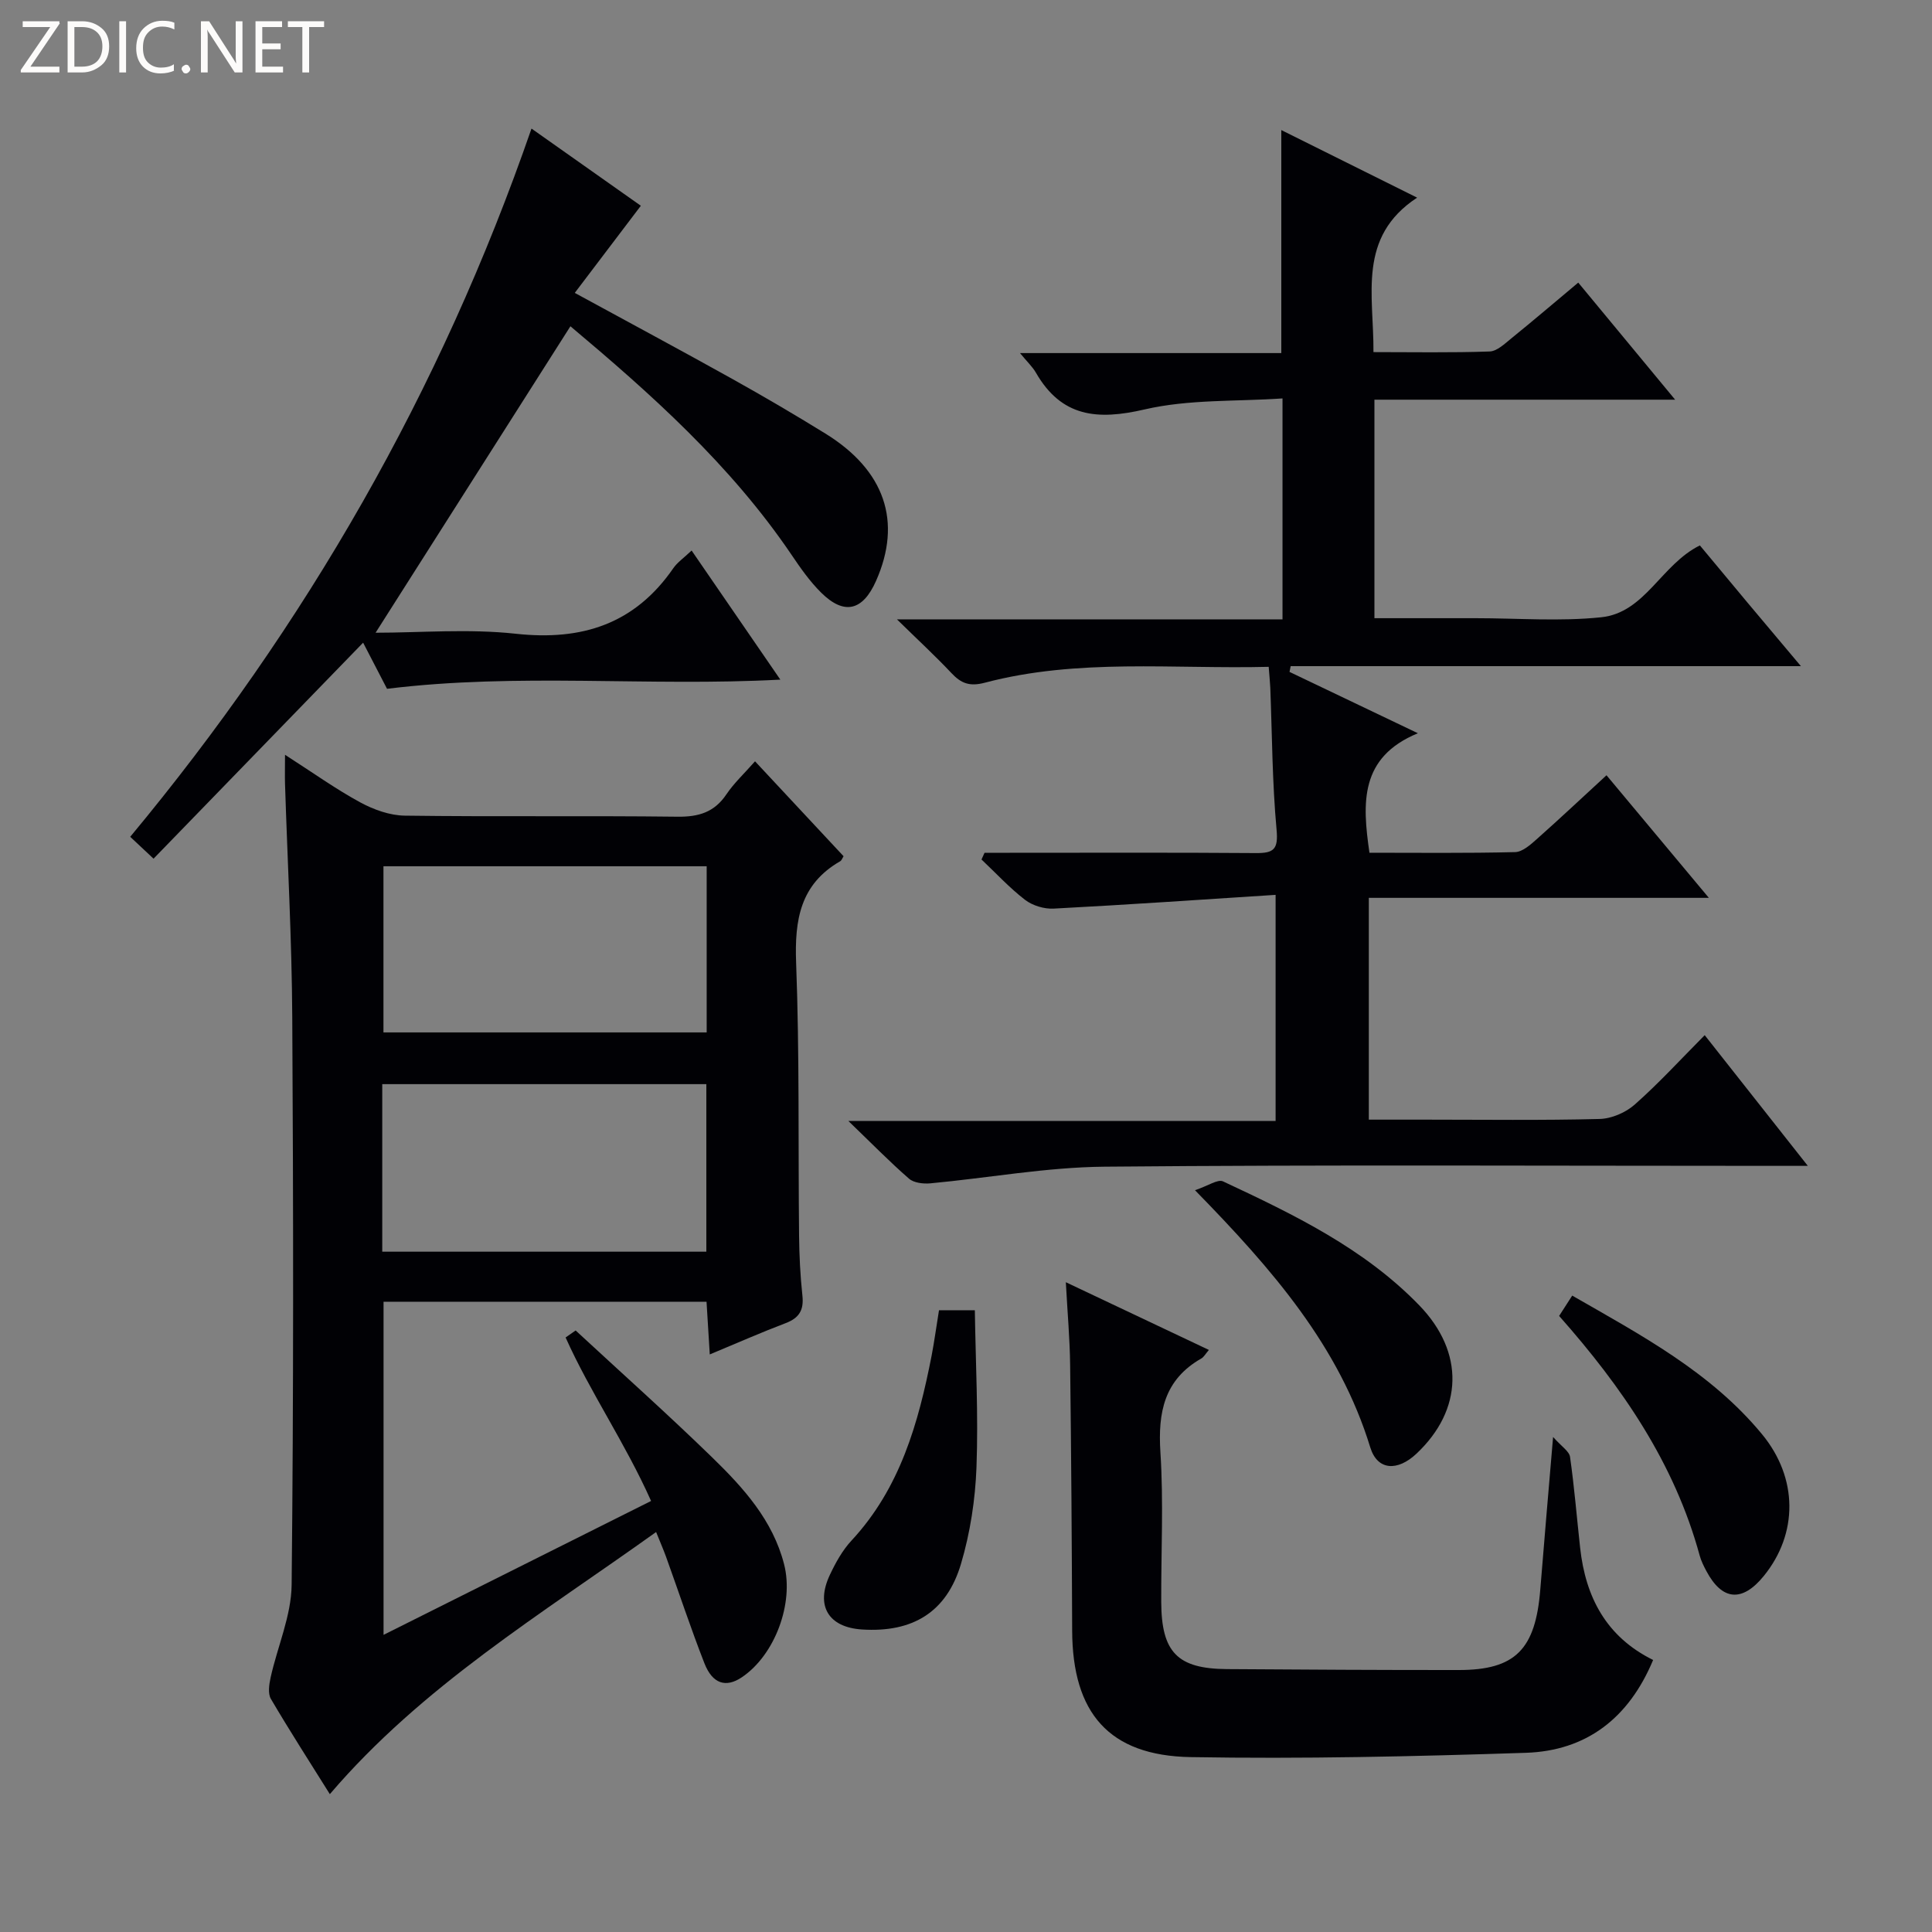<svg enable-background="new 0 0 400 400" viewBox="0 0 400 400" xmlns="http://www.w3.org/2000/svg"><rect x="0" y="0" width="400" height="400" fill="#808080" stroke="none"/><g fill="#fcfbfa"><path d="m12.4 4.8-6.1 9h6v1.2h-8v-.5l6.1-8.9h-5.7v-1.2h7.6v.4z"/><path d="m14 15v-10.6h3c1.6 0 2.9.5 4 1.4s1.6 2.2 1.6 3.8-.5 3-1.6 3.9-2.4 1.5-4 1.5zm1.4-9.4v8.2h1.6c1.3 0 2.4-.4 3.1-1.1s1.1-1.8 1.1-3.1-.4-2.3-1.2-3-1.8-1-3.1-1z"/><path d="m26.1 4.4v10.6h-1.4v-10.6z"/><path d="m36.1 14.6c-.8.4-1.8.6-2.9.6-1.5 0-2.7-.5-3.6-1.4s-1.4-2.2-1.4-3.8c0-1.7.5-3.1 1.5-4.1s2.3-1.6 3.9-1.6c1 0 1.8.1 2.5.4v1.4c-.8-.4-1.6-.6-2.5-.6-1.2 0-2.1.4-2.9 1.2s-1.1 1.8-1.1 3.2c0 1.3.3 2.3 1 3s1.6 1.1 2.7 1.1c1 0 2-.2 2.7-.7v1.3z"/><path d="m37.6 14.3c0-.2.1-.5.3-.6s.4-.3.6-.3c.3 0 .5.1.6.3s.3.4.3.6-.1.4-.3.6-.4.3-.6.3c-.3 0-.5-.1-.6-.3s-.3-.4-.3-.6z"/><path d="m50.2 15h-1.6l-5.3-8.2c-.2-.2-.3-.5-.4-.7 0 .2.1.7.1 1.5v7.4h-1.4v-10.6h1.7l5.2 8.1c.2.4.4.6.4.7 0-.3-.1-.8-.1-1.5v-7.3h1.4z"/><path d="m58.6 15h-5.7v-10.6h5.5v1.2h-4.1v3.4h3.8v1.2h-3.8v3.6h4.3z"/><path d="m67.1 5.6h-3.1v9.4h-1.4v-9.4h-3v-1.2h7.5z"/></g><path d="m262.67 138.06c-19.84.49-39.52-1.8-58.78 3.29-3.15.83-4.9.14-6.91-2-3.3-3.51-6.86-6.79-11.28-11.12h79.83c0-15.28 0-29.87 0-45.74-9.61.66-19.39.15-28.56 2.28-9.78 2.27-17.19 1.6-22.49-7.6-.71-1.24-1.82-2.26-3.3-4.07h54.1c0-15.55 0-30.6 0-46.17 9 4.48 17.99 8.95 28.12 13.99-12.44 8.18-8.95 20.14-9.04 31.98 8.18 0 16.12.15 24.04-.13 1.55-.05 3.17-1.63 4.55-2.75 4.52-3.66 8.95-7.44 13.81-11.51 6.57 7.94 13 15.71 20.06 24.24-21.21 0-41.55 0-62.26 0v45.24h19.97 1c8.66 0 17.4.7 25.97-.19 9.11-.94 12.41-10.91 20.44-14.88 3.19 3.83 6.56 7.9 9.94 11.94 3.41 4.07 6.83 8.13 10.98 13.06-35.83 0-70.74 0-105.64 0-.08.4-.16.79-.24 1.19 8.46 4.04 16.92 8.09 26.58 12.7-12.06 4.97-11.53 14.4-10.03 24.74 9.93 0 20.05.12 30.16-.13 1.54-.04 3.21-1.56 4.53-2.73 4.72-4.19 9.32-8.52 14.39-13.18 6.94 8.31 13.7 16.41 21.19 25.38-24.02 0-47.02 0-70.4 0v45.92h11.78c12 0 24 .17 35.99-.14 2.48-.06 5.41-1.32 7.28-2.98 4.95-4.37 9.43-9.27 14.49-14.37 7.09 8.99 13.82 17.51 21.35 27.06-3.27 0-5.21 0-7.14 0-46.16 0-92.32-.25-138.47.17-12.03.11-24.04 2.33-36.07 3.45-1.45.13-3.4-.09-4.41-.97-4-3.48-7.71-7.28-12.55-11.94h88.45c0-15.54 0-30.53 0-46.82-15.53 1-30.74 2.05-45.97 2.85-1.96.1-4.36-.63-5.91-1.82-3.23-2.49-6.03-5.54-9.01-8.35.21-.46.42-.93.63-1.39h5.18c17 0 33.99-.07 50.99.06 3.7.03 4.67-.76 4.29-4.84-.9-9.76-.92-19.6-1.3-29.4-.06-1.26-.2-2.55-.33-4.32z" fill="#010105"/><path d="m59.01 156.27c5.8 3.72 10.52 7.11 15.59 9.86 2.77 1.5 6.1 2.7 9.2 2.74 18.82.25 37.66-.01 56.48.22 4.38.05 7.62-.92 10.12-4.64 1.56-2.32 3.67-4.27 5.92-6.83 6.25 6.7 12.31 13.19 18.33 19.65-.3.48-.41.87-.66 1.02-8.31 4.76-9.5 12.15-9.16 21.07.71 18.8.41 37.64.61 56.46.04 4.15.25 8.31.69 12.43.32 2.95-.64 4.61-3.44 5.68-5.08 1.93-10.07 4.13-15.74 6.49-.24-3.88-.45-7.24-.67-10.91-22.32 0-44.39 0-66.87 0v68.97c18.65-9.33 36.85-18.44 55.39-27.72-5.38-12.05-12.59-22.46-17.7-33.85.69-.48 1.38-.97 2.08-1.45 9.46 8.76 19.08 17.34 28.32 26.33 6.44 6.27 12.5 12.96 14.84 22.08 2.07 8.06-1.88 18.77-8.76 23.4-3.28 2.2-6.06 1.38-7.74-2.91-2.84-7.27-5.29-14.69-7.94-22.04-.55-1.52-1.21-3.01-2.06-5.13-23.76 17.01-48.46 31.92-67.55 54.27-4.04-6.46-8.26-13.01-12.2-19.71-.66-1.12-.37-3.02-.06-4.45 1.42-6.41 4.28-12.77 4.35-19.17.41-39.15.36-78.31.13-117.46-.09-16.12-.99-32.25-1.5-48.37-.05-1.65 0-3.3 0-6.03zm20.13 102.88h67.1c0-11.87 0-23.29 0-34.69-22.57 0-44.79 0-67.1 0zm67.17-79.8c-22.61 0-44.83 0-66.92 0v34.4h66.92c0-11.51 0-22.76 0-34.4z" fill="#010105"/><path d="m110.04 26.62c8.11 5.72 15.7 11.08 22.64 15.98-4.56 6.02-8.96 11.82-13.68 18.04 11.59 6.32 22.1 11.95 32.52 17.76 6.53 3.64 13 7.43 19.36 11.36 12.33 7.61 15.93 18.25 10.5 30.5-2.75 6.22-6.6 7.16-11.37 2.44-2.34-2.32-4.28-5.09-6.13-7.83-12.65-18.68-29.27-33.45-45.78-47.32-13.5 21.25-26.9 42.31-40.34 63.45 9.21 0 19.22-.86 29.02.21 13.74 1.5 24.65-2.02 32.63-13.58.83-1.2 2.12-2.07 3.78-3.65 6.09 8.86 12.02 17.5 18.37 26.73-27.45 1.47-54.22-1.45-81.43 1.9-1.47-2.84-3.28-6.32-4.95-9.55-14.51 14.95-28.82 29.7-43.39 44.72-1.93-1.81-3.22-3.02-4.83-4.53 36.39-43.79 64.26-92.23 83.08-146.63z" fill="#010105"/><path d="m220.67 265.47c10.34 4.9 19.84 9.39 29.62 14.02-.71.82-1.04 1.47-1.57 1.77-7.68 4.38-9 11.14-8.47 19.4.67 10.29.13 20.65.17 30.98.04 10.47 3.35 13.86 13.64 13.93 15.99.11 31.99.2 47.98.19 11.69 0 15.87-4.26 16.86-16.67.79-9.92 1.66-19.82 2.65-31.58 1.76 1.99 3.35 2.96 3.51 4.13.89 6.25 1.4 12.55 2.09 18.82 1.12 10.19 5.39 18.42 15.11 23.22-5.03 12.06-13.82 18.81-26.35 19.22-23.12.76-46.28 1.29-69.41.89-16.94-.3-24.45-9.17-24.52-26.16-.07-18.33-.19-36.65-.42-54.98-.06-5.4-.55-10.83-.89-17.18z" fill="#010105"/><path d="m247.41 246.42c2.75-.92 4.72-2.33 5.8-1.83 14.61 6.84 29.19 13.85 40.63 25.66 9.43 9.74 9.08 21.65-.6 30.74-3.88 3.64-8.05 3.51-9.54-1.32-6.42-20.93-20.18-36.78-36.29-53.25z" fill="#010105"/><path d="m322.8 272.45c.84-1.3 1.63-2.53 2.71-4.21 14.28 8.2 28.69 15.85 39.29 28.69 7.51 9.1 7.48 20.6.39 29.34-4.47 5.5-8.63 5.16-11.91-1.01-.54-1.02-1.08-2.09-1.38-3.2-5.2-19.1-16.06-34.88-29.1-49.61z" fill="#010105"/><path d="m194.41 271.27h7.42c.16 10.81.74 21.68.34 32.51-.25 6.71-1.3 13.58-3.21 20.01-2.98 10.03-10.03 14.24-20.47 13.58-6.97-.44-9.69-4.9-6.68-11.3 1.19-2.53 2.61-5.1 4.49-7.12 10.06-10.83 13.85-24.31 16.58-38.27.56-2.91.95-5.87 1.53-9.41z" fill="#010105"/></svg>